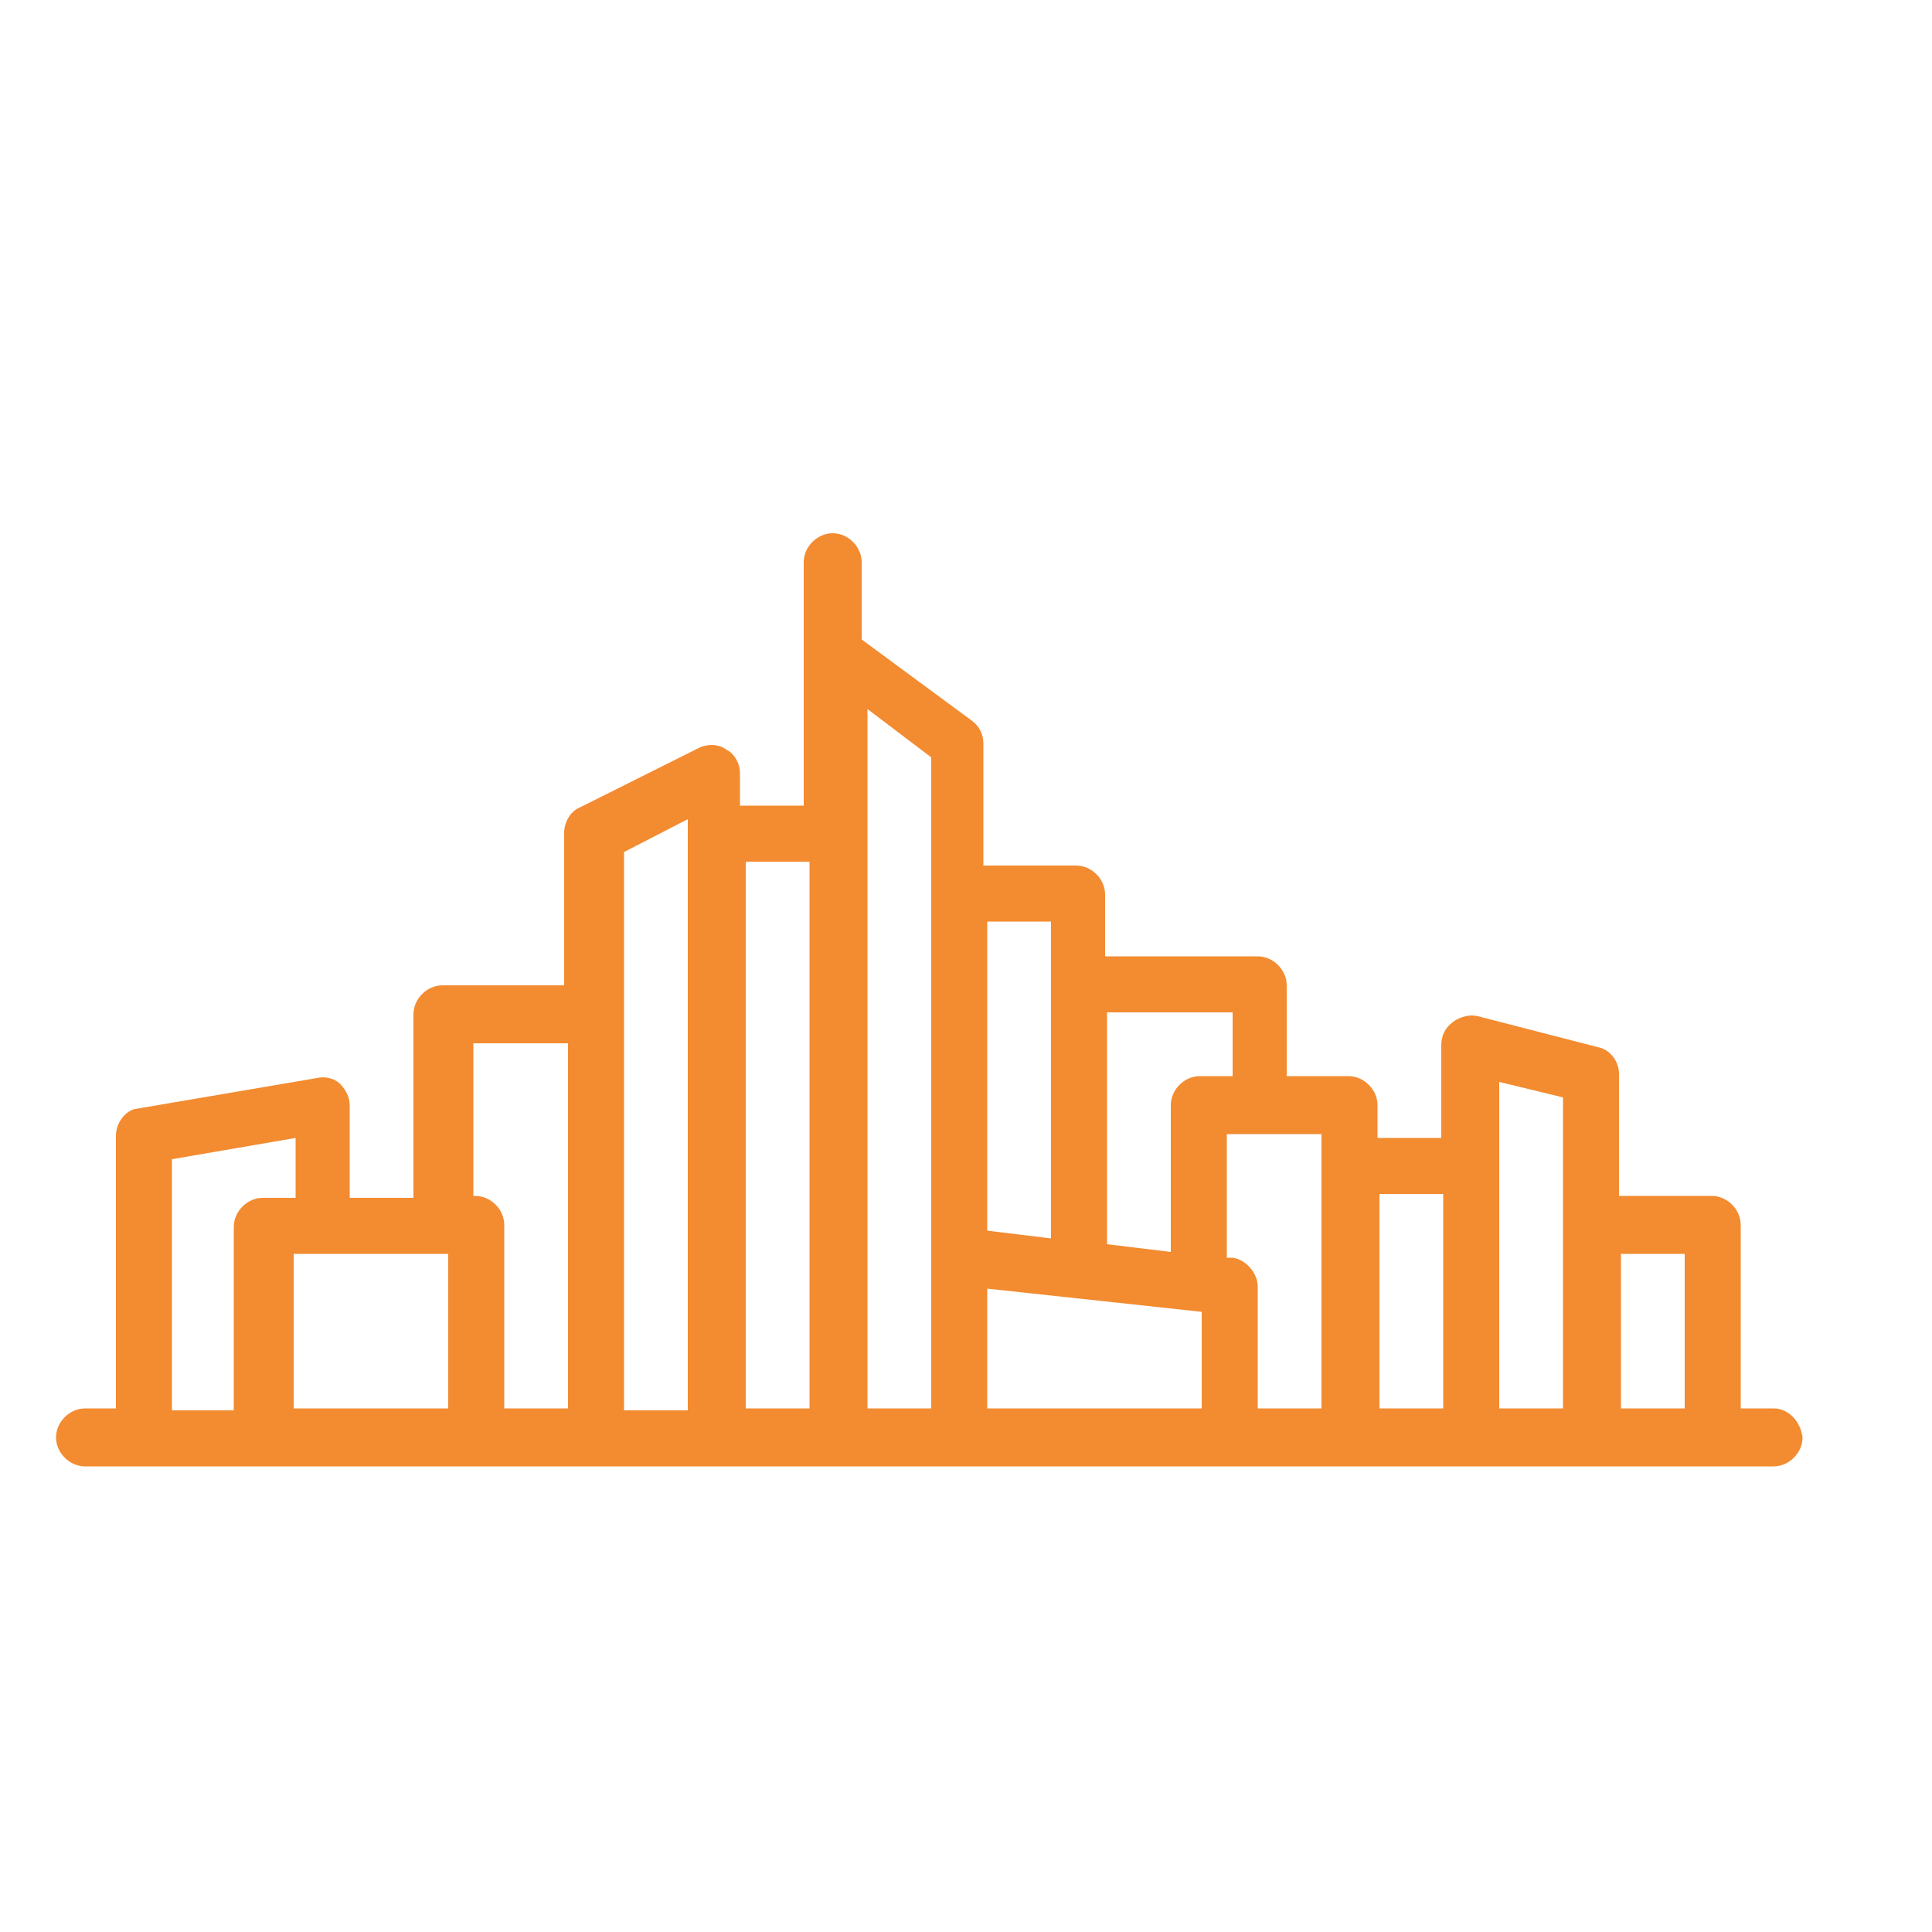 <?xml version="1.0" encoding="utf-8"?>
<!-- Generator: Adobe Illustrator 17.0.0, SVG Export Plug-In . SVG Version: 6.00 Build 0)  -->
<!DOCTYPE svg PUBLIC "-//W3C//DTD SVG 1.1//EN" "http://www.w3.org/Graphics/SVG/1.1/DTD/svg11.dtd">
<svg version="1.1" id="Calque_1" xmlns:x="http://ns.adobe.com/Extensibility/1.0/" xmlns:i="http://ns.adobe.com/AdobeIllustrator/10.0/" xmlns:graph="http://ns.adobe.com/Graphs/1.0/"
	 xmlns="http://www.w3.org/2000/svg" xmlns:xlink="http://www.w3.org/1999/xlink" xmlns:a="http://ns.adobe.com/AdobeSVGViewerExtensions/3.0/"
	 x="0px" y="0px" width="100px" height="100px" viewBox="0 0 100 100" style="enable-background:new 0 0 100 100;"
	 xml:space="preserve">
<style type="text/css">
	.st0{fill:#F38B30;}
</style>
<path class="st0" d="M91.8,72.9h-1.7v-9.5c0-0.8-0.7-1.5-1.5-1.5h-4.8v-6.3c0-0.7-0.5-1.3-1.1-1.4l-6.2-1.6c-0.4-0.1-0.9,0-1.3,0.3
	c-0.4,0.3-0.6,0.7-0.6,1.2v4.8h-3.3v-1.7c0-0.8-0.7-1.5-1.5-1.5h-3.2V51c0-0.8-0.7-1.5-1.5-1.5h-7.9v-3.2c0-0.8-0.7-1.5-1.5-1.5
	h-4.8v-6.3c0-0.5-0.2-0.9-0.6-1.2l-5.7-4.2v-4c0-0.8-0.7-1.5-1.5-1.5c-0.8,0-1.5,0.7-1.5,1.5v12.6h-3.3v-1.7c0-0.5-0.3-1-0.7-1.2
	c-0.4-0.3-1-0.3-1.4-0.1l-6.2,3.1c-0.5,0.2-0.8,0.8-0.8,1.3v7.9h-6.3c-0.8,0-1.5,0.7-1.5,1.5V62h-3.3v-4.8c0-0.4-0.2-0.8-0.5-1.1
	c-0.3-0.3-0.8-0.4-1.2-0.3l-9.4,1.6C6.5,57.5,6,58.1,6,58.8v14.1H4.4c-0.8,0-1.5,0.7-1.5,1.5c0,0.8,0.7,1.5,1.5,1.5h87.4
	c0.8,0,1.5-0.7,1.5-1.5C93.2,73.6,92.6,72.9,91.8,72.9z M87.2,64.9v8h-3.3v-8H87.2z M77.6,56l3.3,0.8v16.1h-3.3V56z M74.7,61.8v11.1
	h-3.3V61.8H74.7z M68.4,72.9h-3.3v-6.3c0-0.7-0.6-1.4-1.3-1.5l-0.3,0v-6.4h4.9V72.9z M51.1,66.7l11.1,1.2v5H51.1V66.7z M63.8,52.4
	v3.3h-1.7c-0.8,0-1.5,0.7-1.5,1.5v7.6l-3.3-0.4v-12H63.8z M54.4,47.8v16.3l-3.3-0.4v-16H54.4z M48.2,39.2V65v0v7.9h-3.3V36.7
	L48.2,39.2z M41.9,72.9h-3.3V44.6h3.3V72.9z M32.3,44.1l3.3-1.7v0.8v29.8h-3.3V44.1z M24.5,54h4.9v18.9h-3.3v-9.5
	c0-0.8-0.7-1.5-1.5-1.5h-0.1V54z M23.2,64.9v8h-8v-8H23.2z M8.9,60l6.4-1.1V62h-1.7c-0.8,0-1.5,0.7-1.5,1.5v9.5H8.9V60z"/>
</svg>
